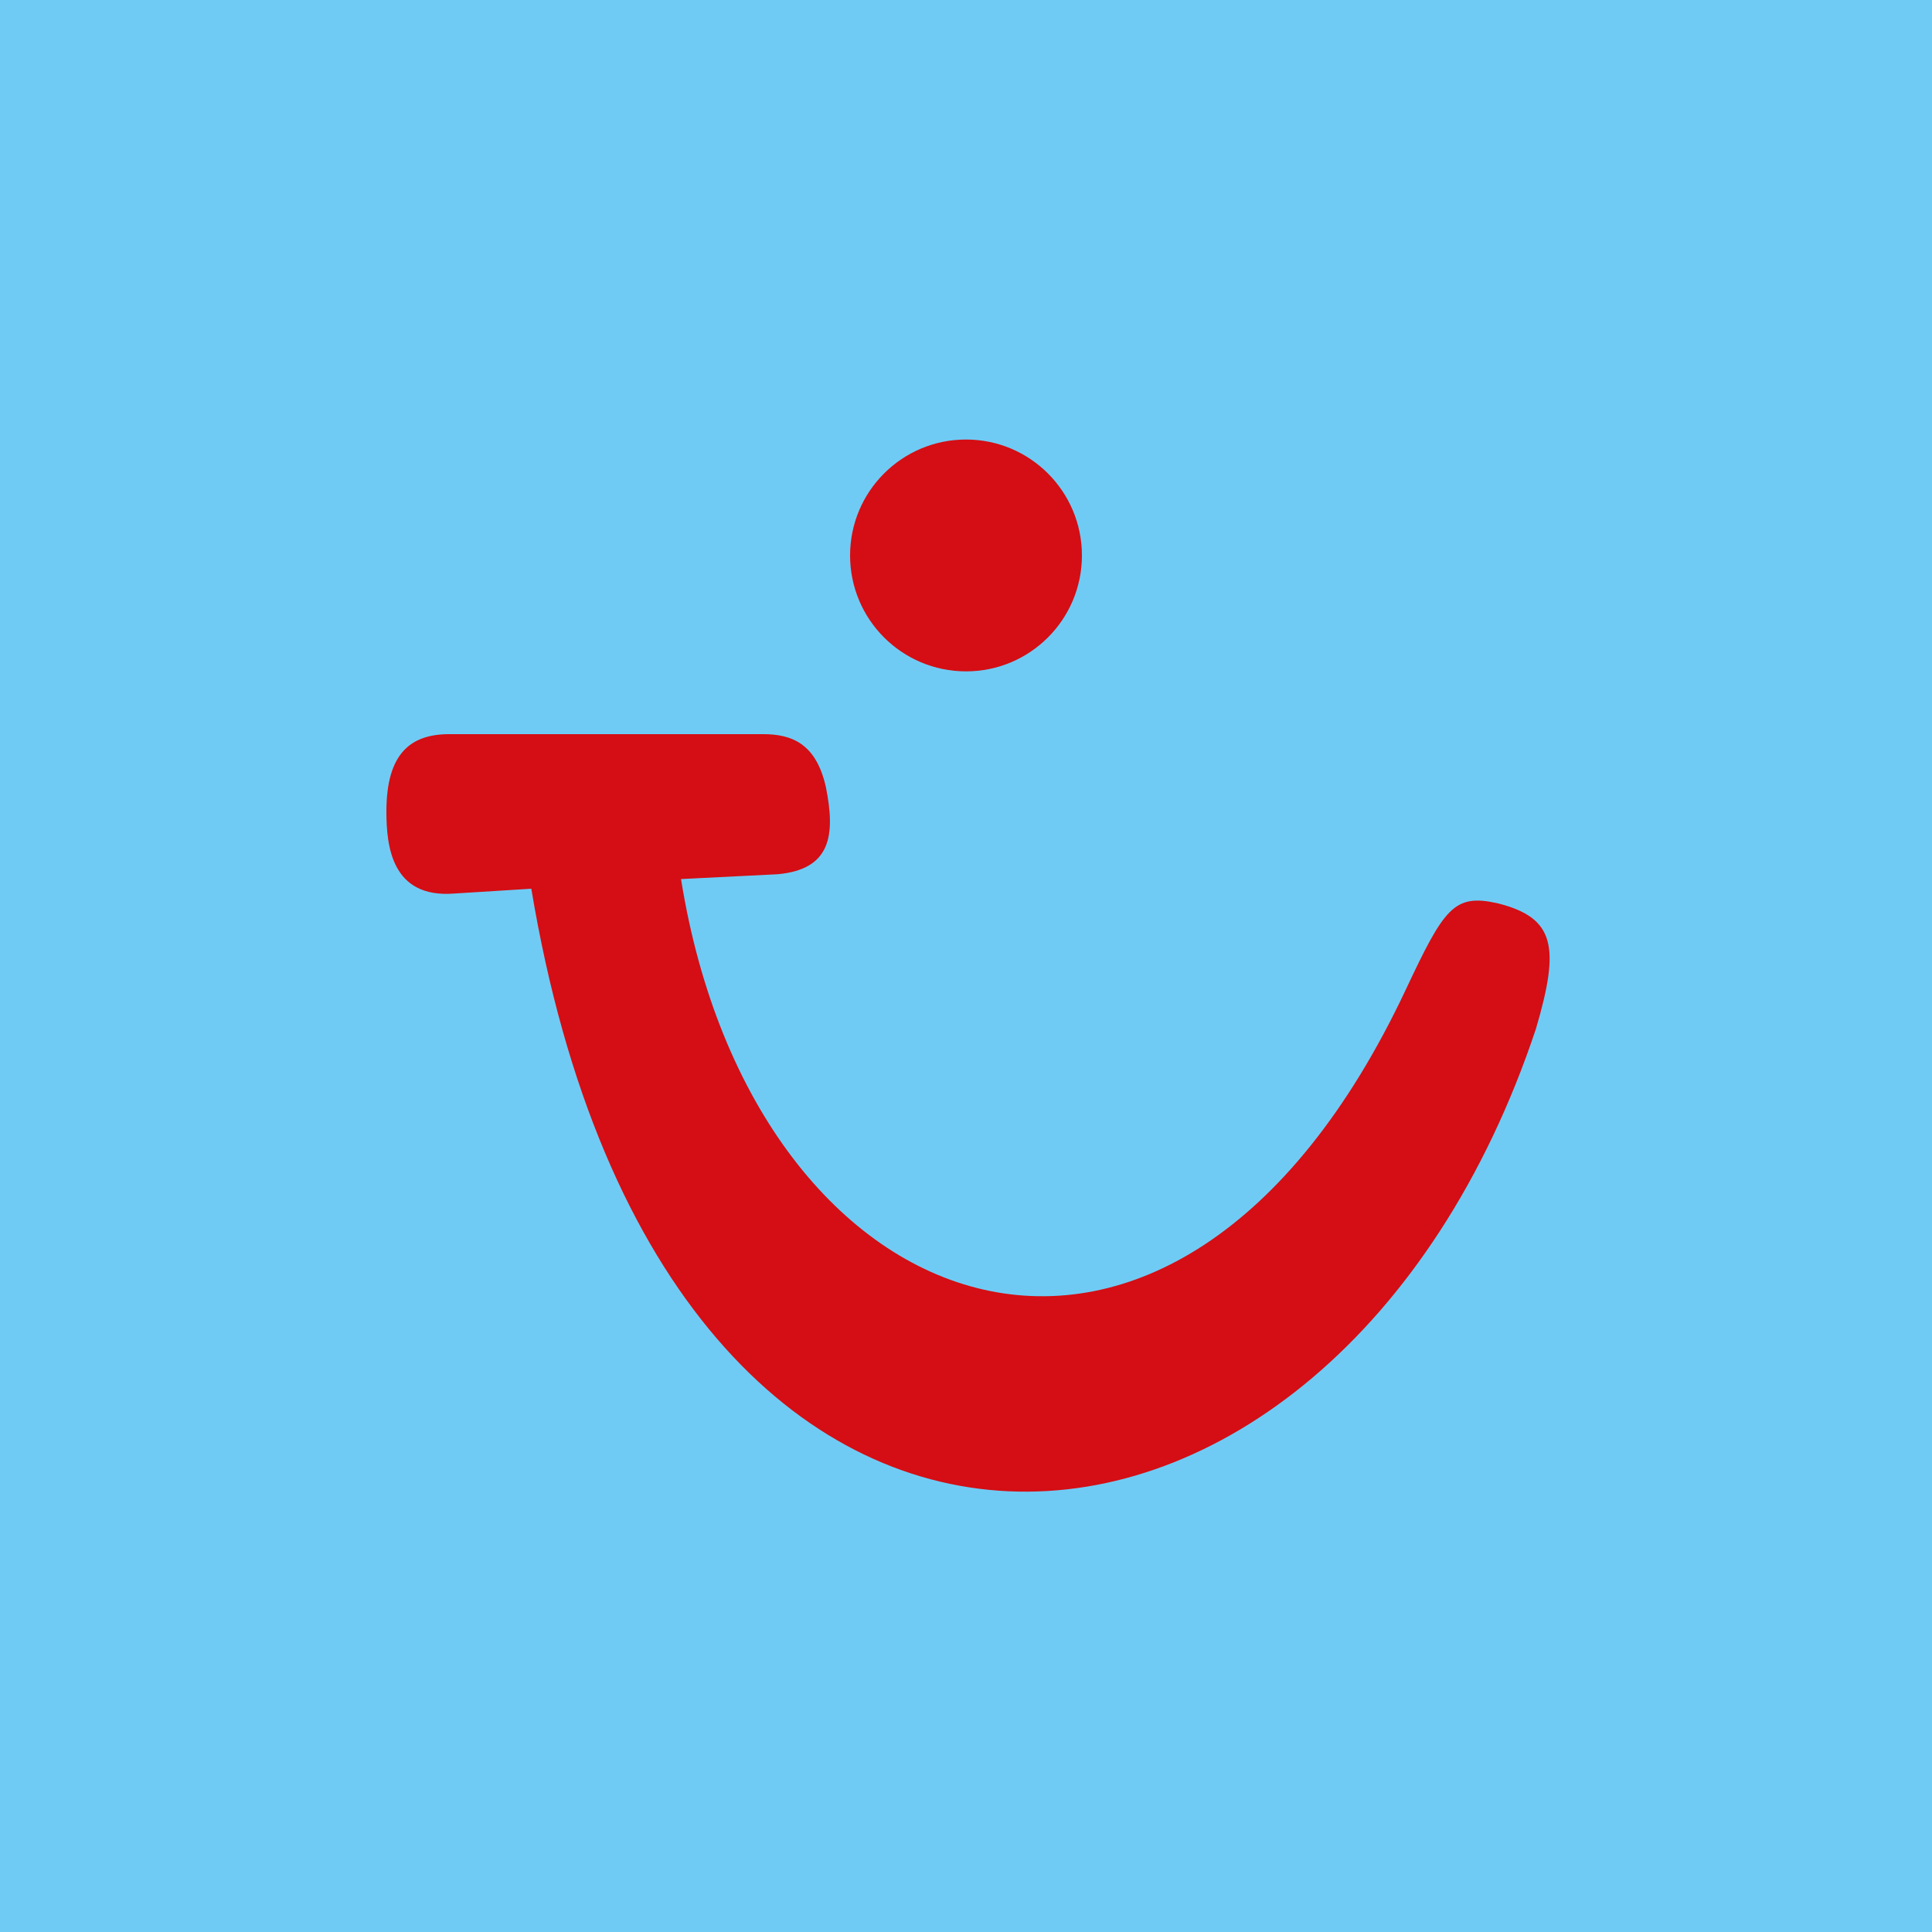<svg xmlns="http://www.w3.org/2000/svg" xml:space="preserve" viewBox="0 0 40 40">
  <path fill="#70CBF4" d="M0 0h40v40H0z"/>
  <g fill="#D40E14">
    <path d="M9.3 15.2h6.5c.6 0 1.1.2 1.3 1.1.2 1 .1 1.7-1 1.8l-2 .1c1.5 9.4 10.2 12.5 15 2.3.8-1.7 1-2 1.9-1.8 1.2.3 1.3.9.8 2.6-4.2 12.6-18 13.9-20.8-2.9l-1.6.1c-1.3.1-1.4-1-1.4-1.7 0-1.2.5-1.6 1.3-1.6z"/>
    <circle cx="20" cy="11.5" r="2.4"/>
  </g>
</svg>
